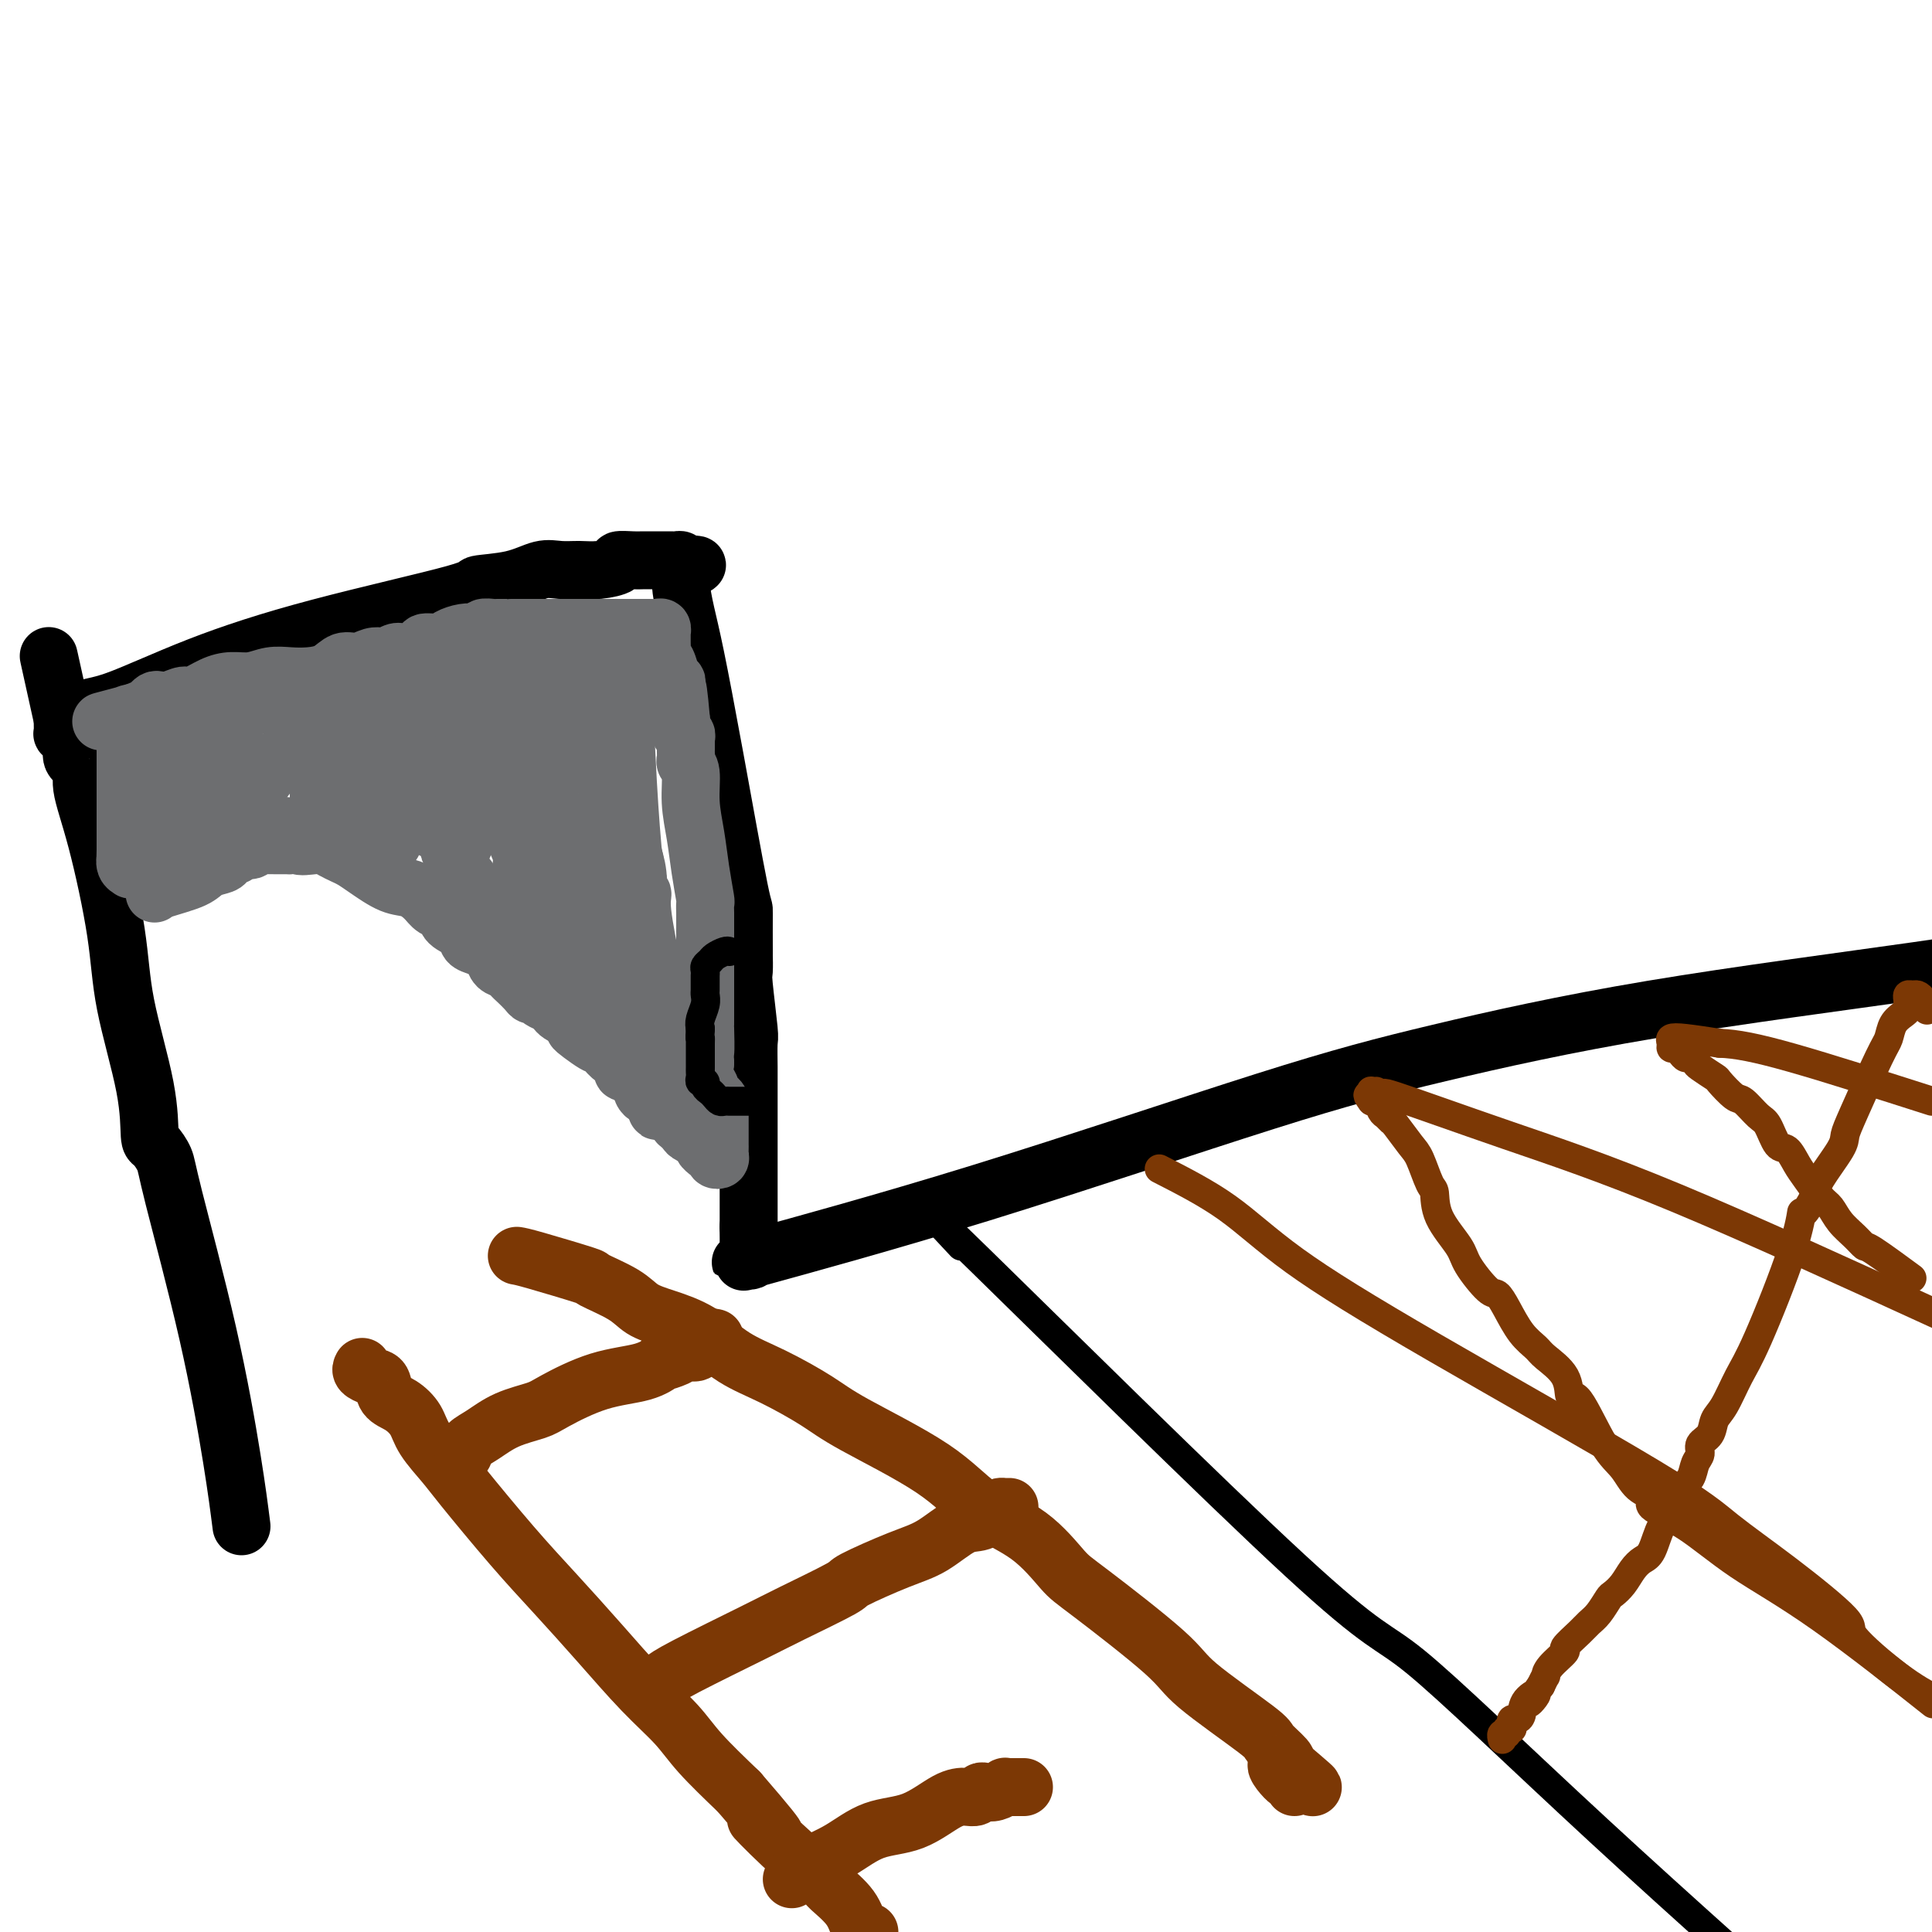 <svg viewBox='0 0 400 400' version='1.1' xmlns='http://www.w3.org/2000/svg' xmlns:xlink='http://www.w3.org/1999/xlink'><g fill='none' stroke='#7C3805' stroke-width='12' stroke-linecap='round' stroke-linejoin='round'><path d='M75,283c-0.169,0.318 -0.338,0.637 0,1c0.338,0.363 1.183,0.771 2,1c0.817,0.229 1.606,0.278 2,1c0.394,0.722 0.392,2.115 1,3c0.608,0.885 1.826,1.261 3,2c1.174,0.739 2.303,1.839 3,3c0.697,1.161 0.963,2.382 2,4c1.037,1.618 2.847,3.632 4,5c1.153,1.368 1.650,2.090 4,5c2.350,2.910 6.554,8.010 10,12c3.446,3.990 6.134,6.872 9,10c2.866,3.128 5.912,6.504 9,10c3.088,3.496 6.220,7.112 9,10c2.780,2.888 5.210,5.047 7,7c1.790,1.953 2.940,3.701 5,6c2.060,2.299 5.030,5.150 8,8'/><path d='M153,371c12.795,14.778 5.782,7.722 4,6c-1.782,-1.722 1.668,1.889 5,5c3.332,3.111 6.545,5.723 8,7c1.455,1.277 1.153,1.219 2,2c0.847,0.781 2.843,2.403 4,4c1.157,1.597 1.473,3.171 2,4c0.527,0.829 1.263,0.915 2,1'/><path d='M96,301c0.191,-0.696 0.381,-1.392 1,-2c0.619,-0.608 1.666,-1.129 3,-2c1.334,-0.871 2.954,-2.091 5,-3c2.046,-0.909 4.518,-1.505 6,-2c1.482,-0.495 1.974,-0.888 4,-2c2.026,-1.112 5.586,-2.942 9,-4c3.414,-1.058 6.682,-1.345 9,-2c2.318,-0.655 3.686,-1.677 4,-2c0.314,-0.323 -0.424,0.054 0,0c0.424,-0.054 2.011,-0.540 3,-1c0.989,-0.460 1.379,-0.893 2,-1c0.621,-0.107 1.472,0.111 2,0c0.528,-0.111 0.734,-0.552 1,-1c0.266,-0.448 0.593,-0.905 1,-1c0.407,-0.095 0.892,0.170 1,0c0.108,-0.170 -0.163,-0.777 0,-1c0.163,-0.223 0.761,-0.064 1,0c0.239,0.064 0.120,0.032 0,0'/><path d='M134,350c1.083,-0.696 2.165,-1.391 3,-2c0.835,-0.609 1.421,-1.130 5,-3c3.579,-1.870 10.150,-5.089 14,-7c3.850,-1.911 4.979,-2.516 8,-4c3.021,-1.484 7.935,-3.848 10,-5c2.065,-1.152 1.280,-1.091 3,-2c1.720,-0.909 5.946,-2.786 9,-4c3.054,-1.214 4.936,-1.765 7,-3c2.064,-1.235 4.308,-3.154 6,-4c1.692,-0.846 2.831,-0.619 4,-1c1.169,-0.381 2.370,-1.370 3,-2c0.630,-0.630 0.691,-0.901 1,-1c0.309,-0.099 0.866,-0.027 1,0c0.134,0.027 -0.156,0.007 0,0c0.156,-0.007 0.759,-0.002 1,0c0.241,0.002 0.121,0.001 0,0'/><path d='M164,389c-0.059,0.069 -0.119,0.138 0,0c0.119,-0.138 0.416,-0.482 1,-1c0.584,-0.518 1.454,-1.211 3,-2c1.546,-0.789 3.769,-1.676 6,-3c2.231,-1.324 4.471,-3.086 7,-4c2.529,-0.914 5.346,-0.981 8,-2c2.654,-1.019 5.144,-2.991 7,-4c1.856,-1.009 3.077,-1.054 4,-1c0.923,0.054 1.547,0.207 2,0c0.453,-0.207 0.733,-0.773 1,-1c0.267,-0.227 0.519,-0.113 1,0c0.481,0.113 1.190,0.227 2,0c0.810,-0.227 1.723,-0.793 2,-1c0.277,-0.207 -0.080,-0.056 0,0c0.080,0.056 0.596,0.015 1,0c0.404,-0.015 0.696,-0.004 1,0c0.304,0.004 0.620,0.001 1,0c0.380,-0.001 0.823,-0.000 1,0c0.177,0.000 0.089,0.000 0,0'/><path d='M107,260c0.577,0.095 1.153,0.189 4,1c2.847,0.811 7.963,2.338 10,3c2.037,0.662 0.994,0.457 2,1c1.006,0.543 4.062,1.832 6,3c1.938,1.168 2.758,2.215 4,3c1.242,0.785 2.905,1.308 5,2c2.095,0.692 4.623,1.552 7,3c2.377,1.448 4.605,3.483 7,5c2.395,1.517 4.957,2.516 8,4c3.043,1.484 6.566,3.454 9,5c2.434,1.546 3.779,2.669 8,5c4.221,2.331 11.318,5.868 16,9c4.682,3.132 6.950,5.857 10,8c3.050,2.143 6.884,3.705 10,6c3.116,2.295 5.515,5.322 7,7c1.485,1.678 2.055,2.006 6,5c3.945,2.994 11.264,8.655 15,12c3.736,3.345 3.888,4.374 7,7c3.112,2.626 9.185,6.848 12,9c2.815,2.152 2.373,2.233 3,3c0.627,0.767 2.322,2.219 3,3c0.678,0.781 0.339,0.890 0,1'/><path d='M266,365c11.326,9.559 3.140,2.957 0,1c-3.140,-1.957 -1.234,0.730 0,2c1.234,1.270 1.795,1.124 2,1c0.205,-0.124 0.055,-0.226 0,0c-0.055,0.226 -0.016,0.779 0,1c0.016,0.221 0.008,0.111 0,0'/></g>
<g fill='none' stroke='#000000' stroke-width='12' stroke-linecap='round' stroke-linejoin='round'><path d='M50,316c-0.479,-3.764 -0.958,-7.527 -2,-14c-1.042,-6.473 -2.647,-15.655 -5,-26c-2.353,-10.345 -5.454,-21.853 -7,-28c-1.546,-6.147 -1.539,-6.933 -2,-8c-0.461,-1.067 -1.392,-2.416 -2,-3c-0.608,-0.584 -0.893,-0.403 -1,-2c-0.107,-1.597 -0.037,-4.972 -1,-10c-0.963,-5.028 -2.960,-11.707 -4,-17c-1.040,-5.293 -1.124,-9.199 -2,-15c-0.876,-5.801 -2.545,-13.498 -4,-19c-1.455,-5.502 -2.695,-8.809 -3,-11c-0.305,-2.191 0.326,-3.265 0,-4c-0.326,-0.735 -1.608,-1.129 -2,-2c-0.392,-0.871 0.105,-2.219 0,-3c-0.105,-0.781 -0.813,-0.996 -1,-1c-0.187,-0.004 0.146,0.203 0,0c-0.146,-0.203 -0.771,-0.817 -1,-1c-0.229,-0.183 -0.062,0.066 0,0c0.062,-0.066 0.018,-0.447 0,-1c-0.018,-0.553 -0.009,-1.276 0,-2'/><path d='M13,149c-5.716,-25.827 -1.507,-6.894 0,0c1.507,6.894 0.313,1.750 0,0c-0.313,-1.750 0.255,-0.107 1,0c0.745,0.107 1.666,-1.323 3,-2c1.334,-0.677 3.080,-0.601 7,-2c3.920,-1.399 10.014,-4.271 17,-7c6.986,-2.729 14.865,-5.313 25,-8c10.135,-2.687 22.528,-5.476 28,-7c5.472,-1.524 4.025,-1.782 5,-2c0.975,-0.218 4.374,-0.398 7,-1c2.626,-0.602 4.481,-1.628 6,-2c1.519,-0.372 2.702,-0.089 4,0c1.298,0.089 2.711,-0.015 4,0c1.289,0.015 2.452,0.147 4,0c1.548,-0.147 3.479,-0.575 4,-1c0.521,-0.425 -0.369,-0.846 0,-1c0.369,-0.154 1.997,-0.041 3,0c1.003,0.041 1.382,0.011 2,0c0.618,-0.011 1.475,-0.003 2,0c0.525,0.003 0.718,0.001 1,0c0.282,-0.001 0.654,-0.001 1,0c0.346,0.001 0.667,0.003 1,0c0.333,-0.003 0.677,-0.011 1,0c0.323,0.011 0.625,0.041 1,0c0.375,-0.041 0.821,-0.155 1,0c0.179,0.155 0.089,0.577 0,1'/><path d='M141,117c6.495,-0.440 1.731,0.458 0,1c-1.731,0.542 -0.429,0.726 0,1c0.429,0.274 -0.015,0.637 0,2c0.015,1.363 0.487,3.727 1,6c0.513,2.273 1.066,4.457 2,9c0.934,4.543 2.250,11.445 4,21c1.750,9.555 3.933,21.762 5,27c1.067,5.238 1.017,3.508 1,5c-0.017,1.492 -0.001,6.208 0,8c0.001,1.792 -0.014,0.662 0,1c0.014,0.338 0.056,2.145 0,3c-0.056,0.855 -0.211,0.757 0,3c0.211,2.243 0.789,6.826 1,9c0.211,2.174 0.057,1.939 0,3c-0.057,1.061 -0.015,3.417 0,5c0.015,1.583 0.004,2.391 0,3c-0.004,0.609 -0.001,1.017 0,2c0.001,0.983 0.000,2.542 0,4c-0.000,1.458 -0.000,2.816 0,4c0.000,1.184 0.000,2.193 0,3c-0.000,0.807 -0.000,1.410 0,2c0.000,0.590 0.000,1.165 0,2c-0.000,0.835 -0.000,1.929 0,3c0.000,1.071 0.000,2.118 0,3c-0.000,0.882 -0.000,1.598 0,2c0.000,0.402 0.000,0.489 0,1c-0.000,0.511 -0.000,1.445 0,2c0.000,0.555 0.000,0.730 0,1c-0.000,0.270 -0.000,0.635 0,1'/><path d='M155,254c0.155,10.234 0.041,3.321 0,1c-0.041,-2.321 -0.011,-0.048 0,1c0.011,1.048 0.003,0.872 0,1c-0.003,0.128 -0.002,0.560 0,1c0.002,0.440 0.006,0.887 0,1c-0.006,0.113 -0.022,-0.109 0,0c0.022,0.109 0.081,0.547 0,1c-0.081,0.453 -0.303,0.920 0,1c0.303,0.080 1.131,-0.229 0,0c-1.131,0.229 -4.222,0.994 3,-1c7.222,-1.994 24.758,-6.749 45,-13c20.242,-6.251 43.189,-13.998 59,-19c15.811,-5.002 24.485,-7.258 36,-10c11.515,-2.742 25.869,-5.969 44,-9c18.131,-3.031 40.037,-5.866 55,-8c14.963,-2.134 22.981,-3.567 31,-5'/></g>
<g fill='none' stroke='#6D6E70' stroke-width='12' stroke-linecap='round' stroke-linejoin='round'><path d='M32,185c0.234,-0.250 0.468,-0.501 2,-1c1.532,-0.499 4.361,-1.248 6,-2c1.639,-0.752 2.089,-1.507 3,-2c0.911,-0.493 2.285,-0.725 3,-1c0.715,-0.275 0.773,-0.595 1,-1c0.227,-0.405 0.624,-0.897 1,-1c0.376,-0.103 0.731,0.183 1,0c0.269,-0.183 0.453,-0.834 1,-1c0.547,-0.166 1.458,0.152 2,0c0.542,-0.152 0.714,-0.773 1,-1c0.286,-0.227 0.685,-0.061 1,0c0.315,0.061 0.546,0.016 1,0c0.454,-0.016 1.130,-0.005 2,0c0.870,0.005 1.935,0.002 3,0'/><path d='M60,175c4.616,-1.546 2.157,-0.411 2,0c-0.157,0.411 1.988,0.099 3,0c1.012,-0.099 0.890,0.014 1,0c0.110,-0.014 0.453,-0.157 1,0c0.547,0.157 1.297,0.613 2,1c0.703,0.387 1.360,0.705 2,1c0.640,0.295 1.263,0.568 2,1c0.737,0.432 1.586,1.023 3,2c1.414,0.977 3.391,2.341 5,3c1.609,0.659 2.849,0.613 4,1c1.151,0.387 2.214,1.206 3,2c0.786,0.794 1.295,1.565 2,2c0.705,0.435 1.606,0.536 2,1c0.394,0.464 0.280,1.290 1,2c0.720,0.710 2.273,1.302 3,2c0.727,0.698 0.628,1.500 1,2c0.372,0.500 1.217,0.697 2,1c0.783,0.303 1.505,0.711 2,1c0.495,0.289 0.761,0.458 1,1c0.239,0.542 0.449,1.458 1,2c0.551,0.542 1.443,0.709 2,1c0.557,0.291 0.779,0.704 1,1c0.221,0.296 0.439,0.475 1,1c0.561,0.525 1.463,1.398 2,2c0.537,0.602 0.707,0.935 1,1c0.293,0.065 0.708,-0.137 1,0c0.292,0.137 0.462,0.614 1,1c0.538,0.386 1.443,0.681 2,1c0.557,0.319 0.765,0.663 1,1c0.235,0.337 0.496,0.668 1,1c0.504,0.332 1.252,0.666 2,1'/><path d='M118,211c5.103,4.446 1.360,2.061 1,2c-0.360,-0.061 2.664,2.203 4,3c1.336,0.797 0.984,0.126 1,0c0.016,-0.126 0.400,0.291 1,1c0.600,0.709 1.415,1.709 2,2c0.585,0.291 0.941,-0.128 1,0c0.059,0.128 -0.177,0.804 0,1c0.177,0.196 0.768,-0.087 1,0c0.232,0.087 0.104,0.544 0,1c-0.104,0.456 -0.185,0.911 0,1c0.185,0.089 0.637,-0.187 1,0c0.363,0.187 0.637,0.838 1,1c0.363,0.162 0.814,-0.164 1,0c0.186,0.164 0.106,0.819 0,1c-0.106,0.181 -0.237,-0.111 0,0c0.237,0.111 0.842,0.625 1,1c0.158,0.375 -0.131,0.611 0,1c0.131,0.389 0.683,0.930 1,1c0.317,0.070 0.400,-0.332 1,0c0.600,0.332 1.719,1.399 2,2c0.281,0.601 -0.275,0.734 0,1c0.275,0.266 1.379,0.663 2,1c0.621,0.337 0.757,0.615 1,1c0.243,0.385 0.594,0.876 1,1c0.406,0.124 0.869,-0.121 1,0c0.131,0.121 -0.070,0.607 0,1c0.070,0.393 0.410,0.693 1,1c0.590,0.307 1.428,0.621 2,1c0.572,0.379 0.878,0.823 1,1c0.122,0.177 0.061,0.089 0,0'/><path d='M146,237c4.288,4.261 1.009,1.913 0,1c-1.009,-0.913 0.251,-0.391 1,0c0.749,0.391 0.985,0.652 1,1c0.015,0.348 -0.192,0.783 0,1c0.192,0.217 0.784,0.217 1,0c0.216,-0.217 0.058,-0.649 0,-1c-0.058,-0.351 -0.016,-0.619 0,-1c0.016,-0.381 0.004,-0.875 0,-1c-0.004,-0.125 -0.001,0.120 0,0c0.001,-0.120 0.000,-0.606 0,-1c-0.000,-0.394 -0.000,-0.697 0,-1c0.000,-0.303 0.000,-0.606 0,-1c-0.000,-0.394 0.000,-0.879 0,-1c-0.000,-0.121 -0.000,0.122 0,0c0.000,-0.122 0.001,-0.610 0,-1c-0.001,-0.390 -0.003,-0.682 0,-1c0.003,-0.318 0.011,-0.663 0,-1c-0.011,-0.337 -0.040,-0.667 0,-1c0.040,-0.333 0.151,-0.669 0,-1c-0.151,-0.331 -0.562,-0.658 -1,-1c-0.438,-0.342 -0.901,-0.700 -1,-1c-0.099,-0.300 0.166,-0.542 0,-1c-0.166,-0.458 -0.762,-1.131 -1,-2c-0.238,-0.869 -0.119,-1.935 0,-3'/><path d='M146,220c-0.464,-2.635 -0.124,-1.221 0,-2c0.124,-0.779 0.033,-3.751 0,-5c-0.033,-1.249 -0.009,-0.775 0,-1c0.009,-0.225 0.002,-1.149 0,-2c-0.002,-0.851 -0.001,-1.628 0,-2c0.001,-0.372 0.000,-0.341 0,-1c-0.000,-0.659 -0.000,-2.010 0,-3c0.000,-0.990 -0.000,-1.618 0,-3c0.000,-1.382 0.000,-3.517 0,-5c-0.000,-1.483 -0.000,-2.314 0,-3c0.000,-0.686 0.001,-1.227 0,-2c-0.001,-0.773 -0.003,-1.779 0,-2c0.003,-0.221 0.012,0.344 0,0c-0.012,-0.344 -0.046,-1.598 0,-2c0.046,-0.402 0.171,0.047 0,-1c-0.171,-1.047 -0.638,-3.590 -1,-6c-0.362,-2.410 -0.619,-4.687 -1,-7c-0.381,-2.313 -0.887,-4.662 -1,-7c-0.113,-2.338 0.166,-4.667 0,-6c-0.166,-1.333 -0.776,-1.671 -1,-2c-0.224,-0.329 -0.060,-0.649 0,-1c0.060,-0.351 0.016,-0.734 0,-1c-0.016,-0.266 -0.003,-0.415 0,-1c0.003,-0.585 -0.003,-1.605 0,-2c0.003,-0.395 0.015,-0.165 0,0c-0.015,0.165 -0.056,0.265 0,0c0.056,-0.265 0.211,-0.896 0,-1c-0.211,-0.104 -0.788,0.318 -1,0c-0.212,-0.318 -0.061,-1.377 0,-2c0.061,-0.623 0.030,-0.812 0,-1'/><path d='M141,149c-1.000,-11.632 -0.999,-5.212 -1,-3c-0.001,2.212 -0.004,0.216 0,-1c0.004,-1.216 0.015,-1.651 0,-2c-0.015,-0.349 -0.056,-0.613 0,-1c0.056,-0.387 0.208,-0.899 0,-1c-0.208,-0.101 -0.778,0.208 -1,0c-0.222,-0.208 -0.098,-0.933 0,-1c0.098,-0.067 0.170,0.525 0,0c-0.170,-0.525 -0.581,-2.168 -1,-3c-0.419,-0.832 -0.844,-0.854 -1,-1c-0.156,-0.146 -0.042,-0.418 0,-1c0.042,-0.582 0.011,-1.476 0,-2c-0.011,-0.524 -0.002,-0.680 0,-1c0.002,-0.320 -0.002,-0.804 0,-1c0.002,-0.196 0.012,-0.105 0,0c-0.012,0.105 -0.044,0.224 0,0c0.044,-0.224 0.166,-0.792 0,-1c-0.166,-0.208 -0.618,-0.056 -1,0c-0.382,0.056 -0.694,0.015 -1,0c-0.306,-0.015 -0.607,-0.004 -1,0c-0.393,0.004 -0.879,0.001 -1,0c-0.121,-0.001 0.121,-0.000 0,0c-0.121,0.000 -0.606,0.000 -1,0c-0.394,-0.000 -0.697,-0.000 -1,0'/><path d='M131,130c-1.111,0.000 -0.889,0.000 -1,0c-0.111,0.000 -0.555,0.000 -1,0c-0.445,0.000 -0.893,0.000 -1,0c-0.107,-0.000 0.125,-0.000 0,0c-0.125,0.000 -0.607,0.000 -1,0c-0.393,-0.000 -0.696,-0.000 -1,0c-0.304,0.000 -0.610,0.000 -1,0c-0.390,-0.000 -0.864,-0.000 -1,0c-0.136,0.000 0.067,0.000 0,0c-0.067,-0.000 -0.403,-0.000 -1,0c-0.597,0.000 -1.456,0.000 -2,0c-0.544,-0.000 -0.775,-0.000 -1,0c-0.225,0.000 -0.445,0.000 -1,0c-0.555,-0.000 -1.447,-0.000 -2,0c-0.553,0.000 -0.768,0.000 -1,0c-0.232,-0.000 -0.481,-0.000 -1,0c-0.519,0.000 -1.310,0.000 -2,0c-0.690,-0.000 -1.281,-0.000 -2,0c-0.719,0.000 -1.568,0.000 -2,0c-0.432,-0.000 -0.449,-0.000 -1,0c-0.551,0.000 -1.638,0.000 -2,0c-0.362,-0.000 0.000,-0.001 0,0c-0.000,0.001 -0.364,0.004 -1,0c-0.636,-0.004 -1.546,-0.015 -2,0c-0.454,0.015 -0.452,0.056 -1,0c-0.548,-0.056 -1.648,-0.207 -2,0c-0.352,0.207 0.042,0.774 0,1c-0.042,0.226 -0.521,0.113 -1,0'/><path d='M99,131c-5.386,0.166 -2.852,0.082 -2,0c0.852,-0.082 0.021,-0.163 -1,0c-1.021,0.163 -2.231,0.570 -3,1c-0.769,0.430 -1.098,0.885 -2,1c-0.902,0.115 -2.378,-0.109 -3,0c-0.622,0.109 -0.390,0.551 -1,1c-0.610,0.449 -2.064,0.904 -3,1c-0.936,0.096 -1.356,-0.166 -2,0c-0.644,0.166 -1.513,0.761 -2,1c-0.487,0.239 -0.594,0.123 -1,0c-0.406,-0.123 -1.112,-0.254 -2,0c-0.888,0.254 -1.959,0.891 -3,1c-1.041,0.109 -2.052,-0.312 -3,0c-0.948,0.312 -1.831,1.355 -3,2c-1.169,0.645 -2.623,0.890 -4,1c-1.377,0.110 -2.678,0.084 -4,0c-1.322,-0.084 -2.665,-0.225 -4,0c-1.335,0.225 -2.660,0.816 -4,1c-1.340,0.184 -2.694,-0.038 -4,0c-1.306,0.038 -2.563,0.336 -4,1c-1.437,0.664 -3.053,1.694 -4,2c-0.947,0.306 -1.223,-0.111 -2,0c-0.777,0.111 -2.053,0.752 -3,1c-0.947,0.248 -1.563,0.104 -2,0c-0.437,-0.104 -0.694,-0.168 -1,0c-0.306,0.168 -0.659,0.567 -1,1c-0.341,0.433 -0.669,0.900 -1,1c-0.331,0.100 -0.666,-0.165 -1,0c-0.334,0.165 -0.667,0.762 -1,1c-0.333,0.238 -0.667,0.119 -1,0'/><path d='M27,148c-11.365,2.647 -3.777,0.765 -1,0c2.777,-0.765 0.744,-0.412 0,0c-0.744,0.412 -0.199,0.884 0,1c0.199,0.116 0.053,-0.123 0,0c-0.053,0.123 -0.014,0.606 0,1c0.014,0.394 0.004,0.697 0,1c-0.004,0.303 -0.001,0.606 0,1c0.001,0.394 0.000,0.879 0,1c-0.000,0.121 -0.000,-0.122 0,0c0.000,0.122 0.000,0.610 0,1c-0.000,0.390 -0.000,0.682 0,1c0.000,0.318 0.000,0.661 0,1c-0.000,0.339 -0.000,0.672 0,1c0.000,0.328 0.000,0.650 0,1c-0.000,0.350 -0.000,0.726 0,1c0.000,0.274 0.000,0.445 0,1c-0.000,0.555 -0.000,1.496 0,2c0.000,0.504 0.000,0.573 0,1c-0.000,0.427 -0.000,1.214 0,2c0.000,0.786 0.000,1.572 0,2c-0.000,0.428 -0.000,0.500 0,1c0.000,0.500 0.000,1.429 0,2c-0.000,0.571 -0.000,0.783 0,1c0.000,0.217 0.000,0.440 0,1c-0.000,0.560 -0.000,1.459 0,2c0.000,0.541 0.000,0.726 0,1c-0.000,0.274 -0.000,0.637 0,1'/><path d='M26,176c-0.138,4.740 0.018,2.591 0,2c-0.018,-0.591 -0.211,0.378 0,1c0.211,0.622 0.826,0.898 1,1c0.174,0.102 -0.093,0.028 0,0c0.093,-0.028 0.546,-0.012 1,0c0.454,0.012 0.910,0.019 1,0c0.090,-0.019 -0.186,-0.064 0,0c0.186,0.064 0.832,0.239 1,0c0.168,-0.239 -0.143,-0.890 0,-1c0.143,-0.110 0.740,0.321 1,0c0.260,-0.321 0.184,-1.395 1,-2c0.816,-0.605 2.525,-0.740 4,-1c1.475,-0.260 2.715,-0.643 4,-1c1.285,-0.357 2.613,-0.688 4,-1c1.387,-0.312 2.832,-0.606 4,-1c1.168,-0.394 2.059,-0.890 3,-1c0.941,-0.110 1.932,0.164 3,0c1.068,-0.164 2.211,-0.766 3,-1c0.789,-0.234 1.223,-0.100 2,0c0.777,0.100 1.898,0.167 3,0c1.102,-0.167 2.187,-0.566 3,-1c0.813,-0.434 1.356,-0.901 2,-1c0.644,-0.099 1.389,0.170 2,0c0.611,-0.170 1.086,-0.777 2,-1c0.914,-0.223 2.266,-0.060 3,0c0.734,0.060 0.852,0.016 1,0c0.148,-0.016 0.328,-0.005 1,0c0.672,0.005 1.836,0.002 3,0'/><path d='M79,168c4.594,-0.618 2.080,-0.164 2,0c-0.080,0.164 2.273,0.036 3,0c0.727,-0.036 -0.171,0.018 0,0c0.171,-0.018 1.411,-0.108 2,0c0.589,0.108 0.526,0.414 1,1c0.474,0.586 1.485,1.452 2,2c0.515,0.548 0.534,0.780 1,1c0.466,0.220 1.381,0.429 2,1c0.619,0.571 0.944,1.504 1,2c0.056,0.496 -0.158,0.557 0,1c0.158,0.443 0.686,1.270 1,2c0.314,0.730 0.413,1.364 1,2c0.587,0.636 1.661,1.274 2,2c0.339,0.726 -0.059,1.541 0,2c0.059,0.459 0.573,0.563 1,1c0.427,0.437 0.766,1.206 1,2c0.234,0.794 0.361,1.613 1,2c0.639,0.387 1.788,0.340 2,1c0.212,0.660 -0.514,2.025 0,3c0.514,0.975 2.269,1.560 3,2c0.731,0.440 0.437,0.734 1,1c0.563,0.266 1.981,0.504 3,1c1.019,0.496 1.638,1.250 2,2c0.362,0.750 0.468,1.495 1,2c0.532,0.505 1.490,0.769 2,1c0.510,0.231 0.573,0.428 1,1c0.427,0.572 1.216,1.518 2,2c0.784,0.482 1.561,0.500 2,1c0.439,0.500 0.541,1.481 1,2c0.459,0.519 1.274,0.577 2,1c0.726,0.423 1.363,1.212 2,2'/><path d='M124,211c3.241,2.698 0.343,0.443 0,0c-0.343,-0.443 1.869,0.928 3,2c1.131,1.072 1.182,1.846 1,2c-0.182,0.154 -0.597,-0.313 0,0c0.597,0.313 2.205,1.407 3,2c0.795,0.593 0.777,0.684 1,1c0.223,0.316 0.686,0.858 1,1c0.314,0.142 0.479,-0.116 1,0c0.521,0.116 1.397,0.607 2,1c0.603,0.393 0.932,0.687 1,1c0.068,0.313 -0.125,0.645 0,1c0.125,0.355 0.569,0.733 1,1c0.431,0.267 0.848,0.424 1,0c0.152,-0.424 0.038,-1.429 0,-2c-0.038,-0.571 0.001,-0.708 0,-1c-0.001,-0.292 -0.042,-0.741 0,-1c0.042,-0.259 0.167,-0.330 0,-1c-0.167,-0.670 -0.627,-1.940 -1,-3c-0.373,-1.060 -0.659,-1.909 -1,-4c-0.341,-2.091 -0.736,-5.424 -1,-7c-0.264,-1.576 -0.397,-1.395 -1,-4c-0.603,-2.605 -1.677,-7.997 -2,-11c-0.323,-3.003 0.105,-3.616 0,-4c-0.105,-0.384 -0.744,-0.538 -1,-1c-0.256,-0.462 -0.128,-1.231 0,-2'/><path d='M132,182c-1.110,-7.206 -0.886,-4.722 -1,-6c-0.114,-1.278 -0.566,-6.317 -1,-14c-0.434,-7.683 -0.848,-18.010 -1,-22c-0.152,-3.990 -0.041,-1.642 0,-1c0.041,0.642 0.012,-0.420 0,-1c-0.012,-0.580 -0.007,-0.677 0,-1c0.007,-0.323 0.017,-0.871 0,-1c-0.017,-0.129 -0.060,0.161 0,0c0.060,-0.161 0.222,-0.772 0,-1c-0.222,-0.228 -0.829,-0.072 -1,0c-0.171,0.072 0.095,0.061 0,0c-0.095,-0.061 -0.551,-0.171 -1,0c-0.449,0.171 -0.890,0.624 -1,1c-0.110,0.376 0.112,0.675 0,1c-0.112,0.325 -0.559,0.676 -1,1c-0.441,0.324 -0.876,0.623 -1,1c-0.124,0.377 0.064,0.833 0,1c-0.064,0.167 -0.379,0.045 -1,0c-0.621,-0.045 -1.548,-0.012 -2,0c-0.452,0.012 -0.431,0.003 -1,0c-0.569,-0.003 -1.730,-0.001 -3,0c-1.270,0.001 -2.649,0.000 -4,0c-1.351,-0.000 -2.676,-0.000 -4,0'/><path d='M109,140c-3.892,0.448 -3.621,0.067 -4,0c-0.379,-0.067 -1.409,0.178 -3,0c-1.591,-0.178 -3.743,-0.780 -5,-1c-1.257,-0.220 -1.618,-0.059 -2,0c-0.382,0.059 -0.784,0.016 -1,0c-0.216,-0.016 -0.247,-0.005 -1,0c-0.753,0.005 -2.226,0.005 -3,0c-0.774,-0.005 -0.847,-0.015 -2,0c-1.153,0.015 -3.387,0.056 -5,0c-1.613,-0.056 -2.605,-0.207 -3,0c-0.395,0.207 -0.193,0.773 -1,1c-0.807,0.227 -2.622,0.115 -4,0c-1.378,-0.115 -2.319,-0.234 -3,0c-0.681,0.234 -1.101,0.820 -2,1c-0.899,0.180 -2.278,-0.046 -3,0c-0.722,0.046 -0.787,0.366 -2,1c-1.213,0.634 -3.575,1.584 -5,2c-1.425,0.416 -1.915,0.298 -4,1c-2.085,0.702 -5.767,2.226 -8,3c-2.233,0.774 -3.018,0.800 -4,1c-0.982,0.200 -2.160,0.576 -3,1c-0.840,0.424 -1.342,0.897 -2,1c-0.658,0.103 -1.471,-0.165 -2,0c-0.529,0.165 -0.773,0.762 -1,1c-0.227,0.238 -0.438,0.116 -1,0c-0.562,-0.116 -1.474,-0.227 -2,0c-0.526,0.227 -0.667,0.793 -1,1c-0.333,0.207 -0.859,0.056 -1,0c-0.141,-0.056 0.103,-0.016 0,0c-0.103,0.016 -0.551,0.008 -1,0'/><path d='M30,153c-6.663,2.250 -2.321,1.376 -1,1c1.321,-0.376 -0.379,-0.254 -1,0c-0.621,0.254 -0.164,0.642 0,1c0.164,0.358 0.033,0.687 0,1c-0.033,0.313 0.030,0.608 0,1c-0.030,0.392 -0.153,0.879 0,1c0.153,0.121 0.580,-0.123 1,0c0.420,0.123 0.831,0.614 1,1c0.169,0.386 0.097,0.665 0,1c-0.097,0.335 -0.218,0.724 0,1c0.218,0.276 0.775,0.439 1,1c0.225,0.561 0.117,1.521 0,2c-0.117,0.479 -0.243,0.478 0,1c0.243,0.522 0.854,1.568 1,2c0.146,0.432 -0.172,0.249 0,1c0.172,0.751 0.835,2.437 1,3c0.165,0.563 -0.166,0.004 0,0c0.166,-0.004 0.829,0.546 1,1c0.171,0.454 -0.151,0.812 0,1c0.151,0.188 0.776,0.206 1,0c0.224,-0.206 0.046,-0.637 0,-1c-0.046,-0.363 0.039,-0.657 0,-1c-0.039,-0.343 -0.204,-0.736 0,-1c0.204,-0.264 0.776,-0.401 1,-1c0.224,-0.599 0.099,-1.661 0,-2c-0.099,-0.339 -0.171,0.046 0,0c0.171,-0.046 0.586,-0.523 1,-1'/><path d='M37,166c0.552,-1.714 0.931,-2.501 1,-3c0.069,-0.499 -0.174,-0.712 0,-1c0.174,-0.288 0.764,-0.651 1,-1c0.236,-0.349 0.120,-0.683 0,-1c-0.120,-0.317 -0.242,-0.618 0,-1c0.242,-0.382 0.850,-0.846 1,-1c0.150,-0.154 -0.156,0.000 0,0c0.156,-0.000 0.774,-0.155 1,0c0.226,0.155 0.061,0.618 0,1c-0.061,0.382 -0.016,0.682 0,1c0.016,0.318 0.004,0.654 0,1c-0.004,0.346 -0.001,0.704 0,1c0.001,0.296 0.000,0.531 0,1c-0.000,0.469 0.000,1.172 0,2c-0.000,0.828 -0.001,1.781 0,2c0.001,0.219 0.003,-0.296 0,0c-0.003,0.296 -0.012,1.402 0,2c0.012,0.598 0.045,0.687 0,1c-0.045,0.313 -0.167,0.850 0,1c0.167,0.150 0.622,-0.086 1,0c0.378,0.086 0.679,0.496 1,0c0.321,-0.496 0.663,-1.896 1,-3c0.337,-1.104 0.668,-1.913 1,-3c0.332,-1.087 0.666,-2.454 1,-3c0.334,-0.546 0.667,-0.273 1,0'/><path d='M47,162c0.558,-1.515 -0.047,-0.801 0,-1c0.047,-0.199 0.748,-1.311 1,-2c0.252,-0.689 0.057,-0.956 0,-1c-0.057,-0.044 0.023,0.135 0,0c-0.023,-0.135 -0.150,-0.582 0,-1c0.150,-0.418 0.576,-0.806 1,-1c0.424,-0.194 0.846,-0.194 1,0c0.154,0.194 0.041,0.580 0,1c-0.041,0.420 -0.011,0.872 0,1c0.011,0.128 0.003,-0.069 0,0c-0.003,0.069 -0.001,0.402 0,1c0.001,0.598 0.000,1.460 0,2c-0.000,0.540 -0.000,0.757 0,1c0.000,0.243 0.000,0.513 0,1c-0.000,0.487 -0.001,1.192 0,2c0.001,0.808 0.004,1.720 0,2c-0.004,0.280 -0.016,-0.072 0,0c0.016,0.072 0.059,0.568 0,1c-0.059,0.432 -0.222,0.799 0,1c0.222,0.201 0.828,0.237 1,0c0.172,-0.237 -0.092,-0.748 0,-1c0.092,-0.252 0.539,-0.246 1,-1c0.461,-0.754 0.936,-2.268 1,-3c0.064,-0.732 -0.282,-0.681 0,-1c0.282,-0.319 1.191,-1.009 2,-2c0.809,-0.991 1.517,-2.283 2,-3c0.483,-0.717 0.742,-0.858 1,-1'/><path d='M58,157c1.690,-2.099 1.916,-1.847 2,-2c0.084,-0.153 0.025,-0.709 1,-2c0.975,-1.291 2.982,-3.315 4,-4c1.018,-0.685 1.046,-0.029 1,0c-0.046,0.029 -0.166,-0.567 0,-1c0.166,-0.433 0.619,-0.703 1,-1c0.381,-0.297 0.690,-0.623 1,-1c0.310,-0.377 0.620,-0.806 1,-1c0.380,-0.194 0.830,-0.151 1,0c0.170,0.151 0.060,0.412 0,1c-0.060,0.588 -0.071,1.505 0,2c0.071,0.495 0.225,0.570 0,1c-0.225,0.430 -0.830,1.217 -1,2c-0.170,0.783 0.094,1.561 0,2c-0.094,0.439 -0.547,0.537 -1,1c-0.453,0.463 -0.906,1.290 -1,2c-0.094,0.710 0.171,1.304 0,2c-0.171,0.696 -0.778,1.495 -1,2c-0.222,0.505 -0.060,0.716 0,1c0.060,0.284 0.016,0.641 0,1c-0.016,0.359 -0.004,0.721 0,1c0.004,0.279 0.001,0.477 0,1c-0.001,0.523 -0.000,1.372 0,2c0.000,0.628 0.000,1.037 0,1c-0.000,-0.037 -0.000,-0.518 0,-1'/><path d='M66,166c-0.248,2.853 0.633,-0.513 1,-2c0.367,-1.487 0.219,-1.095 1,-2c0.781,-0.905 2.489,-3.106 3,-4c0.511,-0.894 -0.177,-0.481 0,-1c0.177,-0.519 1.218,-1.970 2,-3c0.782,-1.030 1.305,-1.638 2,-2c0.695,-0.362 1.561,-0.478 2,-1c0.439,-0.522 0.451,-1.450 1,-2c0.549,-0.550 1.635,-0.722 2,-1c0.365,-0.278 0.011,-0.663 0,-1c-0.011,-0.337 0.323,-0.627 1,-1c0.677,-0.373 1.698,-0.829 2,-1c0.302,-0.171 -0.116,-0.058 0,0c0.116,0.058 0.764,0.060 1,0c0.236,-0.060 0.059,-0.182 0,0c-0.059,0.182 -0.001,0.668 0,1c0.001,0.332 -0.056,0.511 0,1c0.056,0.489 0.225,1.287 0,2c-0.225,0.713 -0.843,1.341 -1,2c-0.157,0.659 0.146,1.350 0,2c-0.146,0.650 -0.743,1.260 -1,2c-0.257,0.740 -0.174,1.611 0,2c0.174,0.389 0.439,0.295 0,1c-0.439,0.705 -1.582,2.210 -2,3c-0.418,0.790 -0.113,0.867 0,1c0.113,0.133 0.032,0.324 0,1c-0.032,0.676 -0.016,1.838 0,3'/><path d='M80,166c-0.464,3.395 -0.124,1.383 0,1c0.124,-0.383 0.033,0.862 0,2c-0.033,1.138 -0.009,2.168 0,3c0.009,0.832 0.002,1.467 0,2c-0.002,0.533 -0.000,0.963 0,1c0.000,0.037 -0.001,-0.319 0,0c0.001,0.319 0.003,1.313 0,2c-0.003,0.687 -0.012,1.068 0,1c0.012,-0.068 0.044,-0.584 0,-1c-0.044,-0.416 -0.166,-0.730 0,-1c0.166,-0.270 0.619,-0.494 1,-1c0.381,-0.506 0.689,-1.294 1,-2c0.311,-0.706 0.623,-1.330 1,-2c0.377,-0.670 0.818,-1.387 1,-2c0.182,-0.613 0.104,-1.121 0,-2c-0.104,-0.879 -0.235,-2.127 0,-3c0.235,-0.873 0.837,-1.369 1,-2c0.163,-0.631 -0.111,-1.395 0,-2c0.111,-0.605 0.607,-1.050 1,-2c0.393,-0.950 0.683,-2.404 1,-3c0.317,-0.596 0.662,-0.334 1,-1c0.338,-0.666 0.668,-2.258 1,-3c0.332,-0.742 0.666,-0.632 1,-1c0.334,-0.368 0.667,-1.215 1,-2c0.333,-0.785 0.667,-1.510 1,-2c0.333,-0.490 0.667,-0.745 1,-1'/><path d='M93,145c1.885,-5.509 0.098,-2.783 0,-2c-0.098,0.783 1.494,-0.379 2,-1c0.506,-0.621 -0.075,-0.703 0,-1c0.075,-0.297 0.805,-0.810 1,-1c0.195,-0.190 -0.144,-0.055 0,0c0.144,0.055 0.770,0.032 1,0c0.230,-0.032 0.064,-0.073 0,0c-0.064,0.073 -0.025,0.259 0,1c0.025,0.741 0.036,2.035 0,3c-0.036,0.965 -0.118,1.600 0,2c0.118,0.400 0.438,0.563 0,3c-0.438,2.437 -1.634,7.146 -2,9c-0.366,1.854 0.098,0.854 0,1c-0.098,0.146 -0.758,1.439 -1,3c-0.242,1.561 -0.065,3.390 0,4c0.065,0.610 0.017,0.002 0,1c-0.017,0.998 -0.005,3.603 0,5c0.005,1.397 0.001,1.588 0,2c-0.001,0.412 -0.000,1.047 0,2c0.000,0.953 0.000,2.224 0,3c-0.000,0.776 -0.000,1.058 0,2c0.000,0.942 0.000,2.544 0,3c-0.000,0.456 -0.000,-0.234 0,0c0.000,0.234 0.000,1.393 0,2c-0.000,0.607 -0.000,0.664 0,1c0.000,0.336 0.000,0.953 0,1c-0.000,0.047 -0.000,-0.477 0,-1'/><path d='M94,187c-0.467,6.878 -0.135,0.572 0,-2c0.135,-2.572 0.074,-1.412 0,-1c-0.074,0.412 -0.160,0.074 0,-2c0.160,-2.074 0.565,-5.885 1,-7c0.435,-1.115 0.899,0.466 1,0c0.101,-0.466 -0.162,-2.978 0,-4c0.162,-1.022 0.749,-0.553 1,-1c0.251,-0.447 0.166,-1.810 0,-3c-0.166,-1.190 -0.414,-2.205 0,-3c0.414,-0.795 1.491,-1.368 2,-2c0.509,-0.632 0.451,-1.321 1,-2c0.549,-0.679 1.705,-1.347 2,-2c0.295,-0.653 -0.273,-1.292 0,-2c0.273,-0.708 1.385,-1.486 2,-2c0.615,-0.514 0.733,-0.762 1,-1c0.267,-0.238 0.685,-0.464 1,-1c0.315,-0.536 0.529,-1.383 1,-2c0.471,-0.617 1.201,-1.006 2,-1c0.799,0.006 1.668,0.406 2,0c0.332,-0.406 0.127,-1.619 0,-2c-0.127,-0.381 -0.177,0.071 0,0c0.177,-0.071 0.580,-0.664 1,-1c0.420,-0.336 0.859,-0.416 1,0c0.141,0.416 -0.014,1.328 0,2c0.014,0.672 0.196,1.104 0,2c-0.196,0.896 -0.770,2.256 -1,3c-0.230,0.744 -0.115,0.872 0,1'/><path d='M112,154c-0.071,2.104 -0.747,3.865 -1,4c-0.253,0.135 -0.083,-1.356 0,2c0.083,3.356 0.079,11.558 0,15c-0.079,3.442 -0.231,2.124 0,2c0.231,-0.124 0.847,0.945 1,2c0.153,1.055 -0.155,2.097 0,3c0.155,0.903 0.774,1.667 1,3c0.226,1.333 0.061,3.236 0,4c-0.061,0.764 -0.016,0.390 0,1c0.016,0.610 0.004,2.205 0,3c-0.004,0.795 0.001,0.790 0,1c-0.001,0.210 -0.008,0.635 0,1c0.008,0.365 0.030,0.671 0,1c-0.030,0.329 -0.113,0.683 0,1c0.113,0.317 0.421,0.599 0,0c-0.421,-0.599 -1.571,-2.078 -2,-3c-0.429,-0.922 -0.138,-1.289 0,-2c0.138,-0.711 0.121,-1.768 0,-3c-0.121,-1.232 -0.348,-2.638 -1,-4c-0.652,-1.362 -1.729,-2.680 -2,-4c-0.271,-1.320 0.263,-2.643 0,-4c-0.263,-1.357 -1.325,-2.748 -2,-6c-0.675,-3.252 -0.965,-8.367 -1,-11c-0.035,-2.633 0.183,-2.786 0,-3c-0.183,-0.214 -0.767,-0.490 -1,-1c-0.233,-0.510 -0.117,-1.255 0,-2'/><path d='M104,154c-1.348,-6.720 -0.217,-2.521 0,-1c0.217,1.521 -0.479,0.365 -1,0c-0.521,-0.365 -0.866,0.062 -1,0c-0.134,-0.062 -0.056,-0.613 0,0c0.056,0.613 0.091,2.390 0,3c-0.091,0.610 -0.310,0.052 0,1c0.310,0.948 1.147,3.401 2,5c0.853,1.599 1.721,2.345 2,3c0.279,0.655 -0.033,1.221 0,2c0.033,0.779 0.409,1.771 1,3c0.591,1.229 1.396,2.695 2,4c0.604,1.305 1.007,2.450 2,4c0.993,1.550 2.575,3.504 5,8c2.425,4.496 5.693,11.533 9,18c3.307,6.467 6.651,12.364 8,16c1.349,3.636 0.701,5.010 1,6c0.299,0.990 1.544,1.596 2,2c0.456,0.404 0.122,0.606 0,1c-0.122,0.394 -0.032,0.980 0,1c0.032,0.020 0.004,-0.527 0,-1c-0.004,-0.473 0.014,-0.871 0,-1c-0.014,-0.129 -0.059,0.012 0,0c0.059,-0.012 0.222,-0.179 0,-1c-0.222,-0.821 -0.829,-2.298 -1,-3c-0.171,-0.702 0.094,-0.629 0,-1c-0.094,-0.371 -0.547,-1.185 -1,-2'/><path d='M134,221c-0.598,-1.479 -1.091,-1.676 -1,-2c0.091,-0.324 0.768,-0.773 0,-4c-0.768,-3.227 -2.980,-9.231 -4,-12c-1.020,-2.769 -0.848,-2.303 -2,-8c-1.152,-5.697 -3.628,-17.558 -5,-24c-1.372,-6.442 -1.639,-7.467 -2,-9c-0.361,-1.533 -0.815,-3.576 -1,-4c-0.185,-0.424 -0.102,0.770 0,0c0.102,-0.770 0.224,-3.504 0,-5c-0.224,-1.496 -0.792,-1.752 -1,-3c-0.208,-1.248 -0.056,-3.486 0,-5c0.056,-1.514 0.015,-2.305 0,-3c-0.015,-0.695 -0.004,-1.296 0,-2c0.004,-0.704 0.001,-1.511 0,-2c-0.001,-0.489 0.000,-0.660 0,-1c-0.000,-0.340 -0.002,-0.849 0,-1c0.002,-0.151 0.009,0.055 0,0c-0.009,-0.055 -0.032,-0.370 0,0c0.032,0.370 0.119,1.425 0,2c-0.119,0.575 -0.446,0.668 0,1c0.446,0.332 1.664,0.901 2,2c0.336,1.099 -0.209,2.727 0,4c0.209,1.273 1.173,2.191 2,3c0.827,0.809 1.517,1.510 2,3c0.483,1.490 0.758,3.771 1,5c0.242,1.229 0.450,1.408 1,3c0.550,1.592 1.443,4.598 2,7c0.557,2.402 0.779,4.201 1,6'/><path d='M129,172c2.094,6.227 1.829,4.796 2,5c0.171,0.204 0.778,2.044 1,4c0.222,1.956 0.060,4.027 0,5c-0.060,0.973 -0.016,0.848 0,1c0.016,0.152 0.004,0.579 0,1c-0.004,0.421 -0.001,0.834 0,1c0.001,0.166 0.001,0.083 0,0'/></g>
<g fill='none' stroke='#000000' stroke-width='6' stroke-linecap='round' stroke-linejoin='round'><path d='M151,197c-0.218,-0.089 -0.437,-0.179 -1,0c-0.563,0.179 -1.471,0.626 -2,1c-0.529,0.374 -0.678,0.674 -1,1c-0.322,0.326 -0.818,0.678 -1,1c-0.182,0.322 -0.049,0.615 0,1c0.049,0.385 0.013,0.862 0,1c-0.013,0.138 -0.002,-0.063 0,0c0.002,0.063 -0.003,0.391 0,1c0.003,0.609 0.015,1.500 0,2c-0.015,0.500 -0.055,0.608 0,1c0.055,0.392 0.207,1.067 0,2c-0.207,0.933 -0.773,2.124 -1,3c-0.227,0.876 -0.113,1.438 0,2'/><path d='M145,213c-0.155,2.465 -0.042,2.128 0,2c0.042,-0.128 0.011,-0.046 0,1c-0.011,1.046 -0.004,3.055 0,4c0.004,0.945 0.005,0.827 0,1c-0.005,0.173 -0.016,0.638 0,1c0.016,0.362 0.060,0.622 0,1c-0.060,0.378 -0.223,0.875 0,1c0.223,0.125 0.833,-0.120 1,0c0.167,0.120 -0.110,0.607 0,1c0.110,0.393 0.608,0.694 1,1c0.392,0.306 0.679,0.618 1,1c0.321,0.382 0.678,0.834 1,1c0.322,0.166 0.611,0.044 1,0c0.389,-0.044 0.877,-0.012 1,0c0.123,0.012 -0.121,0.003 0,0c0.121,-0.003 0.606,-0.001 1,0c0.394,0.001 0.697,0.000 1,0c0.303,-0.000 0.607,-0.000 1,0c0.393,0.000 0.876,0.000 1,0c0.124,-0.000 -0.111,-0.000 0,0c0.111,0.000 0.568,0.000 1,0c0.432,-0.000 0.838,-0.000 1,0c0.162,0.000 0.081,0.000 0,0'/><path d='M199,258c-5.121,-5.455 -10.242,-10.909 4,3c14.242,13.909 47.848,47.182 65,63c17.152,15.818 17.848,14.182 25,20c7.152,5.818 20.758,19.091 38,35c17.242,15.909 38.121,34.455 59,53'/></g>
<g fill='none' stroke='#7C3805' stroke-width='6' stroke-linecap='round' stroke-linejoin='round'><path d='M240,242c4.875,2.490 9.751,4.981 14,8c4.249,3.019 7.872,6.567 14,11c6.128,4.433 14.762,9.752 29,18c14.238,8.248 34.081,19.426 45,26c10.919,6.574 12.915,8.544 16,11c3.085,2.456 7.260,5.398 12,9c4.740,3.602 10.044,7.862 12,10c1.956,2.138 0.565,2.152 2,4c1.435,1.848 5.696,5.528 9,8c3.304,2.472 5.652,3.736 8,5'/><path d='M398,351c1.936,1.536 3.872,3.071 0,0c-3.872,-3.071 -13.553,-10.749 -21,-16c-7.447,-5.251 -12.660,-8.077 -17,-11c-4.340,-2.923 -7.809,-5.944 -11,-8c-3.191,-2.056 -6.105,-3.145 -7,-4c-0.895,-0.855 0.231,-1.474 0,-2c-0.231,-0.526 -1.817,-0.957 -3,-2c-1.183,-1.043 -1.963,-2.697 -3,-4c-1.037,-1.303 -2.330,-2.254 -4,-5c-1.670,-2.746 -3.717,-7.288 -5,-9c-1.283,-1.712 -1.803,-0.595 -2,-1c-0.197,-0.405 -0.073,-2.331 -1,-4c-0.927,-1.669 -2.906,-3.082 -4,-4c-1.094,-0.918 -1.302,-1.342 -2,-2c-0.698,-0.658 -1.886,-1.551 -3,-3c-1.114,-1.449 -2.155,-3.452 -3,-5c-0.845,-1.548 -1.495,-2.639 -2,-3c-0.505,-0.361 -0.867,0.008 -2,-1c-1.133,-1.008 -3.038,-3.394 -4,-5c-0.962,-1.606 -0.982,-2.433 -2,-4c-1.018,-1.567 -3.034,-3.874 -4,-6c-0.966,-2.126 -0.882,-4.073 -1,-5c-0.118,-0.927 -0.437,-0.836 -1,-2c-0.563,-1.164 -1.369,-3.583 -2,-5c-0.631,-1.417 -1.086,-1.831 -2,-3c-0.914,-1.169 -2.286,-3.091 -3,-4c-0.714,-0.909 -0.769,-0.804 -1,-1c-0.231,-0.196 -0.636,-0.693 -1,-1c-0.364,-0.307 -0.685,-0.422 -1,-1c-0.315,-0.578 -0.623,-1.617 -1,-2c-0.377,-0.383 -0.822,-0.109 -1,0c-0.178,0.109 -0.089,0.055 0,0'/><path d='M284,228c-1.552,-2.021 -0.433,-1.074 0,-1c0.433,0.074 0.179,-0.725 0,-1c-0.179,-0.275 -0.282,-0.027 0,0c0.282,0.027 0.948,-0.167 1,0c0.052,0.167 -0.509,0.694 0,1c0.509,0.306 2.087,0.391 2,0c-0.087,-0.391 -1.838,-1.260 2,0c3.838,1.260 13.264,4.647 23,8c9.736,3.353 19.782,6.672 35,13c15.218,6.328 35.609,15.664 56,25'/><path d='M395,264c0.743,0.547 1.485,1.094 0,0c-1.485,-1.094 -5.199,-3.830 -7,-5c-1.801,-1.170 -1.689,-0.773 -2,-1c-0.311,-0.227 -1.046,-1.079 -2,-2c-0.954,-0.921 -2.128,-1.912 -3,-3c-0.872,-1.088 -1.441,-2.275 -2,-3c-0.559,-0.725 -1.108,-0.989 -2,-2c-0.892,-1.011 -2.126,-2.768 -3,-4c-0.874,-1.232 -1.388,-1.939 -2,-3c-0.612,-1.061 -1.323,-2.478 -2,-3c-0.677,-0.522 -1.321,-0.151 -2,-1c-0.679,-0.849 -1.394,-2.918 -2,-4c-0.606,-1.082 -1.102,-1.178 -2,-2c-0.898,-0.822 -2.199,-2.371 -3,-3c-0.801,-0.629 -1.104,-0.339 -2,-1c-0.896,-0.661 -2.387,-2.272 -3,-3c-0.613,-0.728 -0.349,-0.573 -1,-1c-0.651,-0.427 -2.216,-1.438 -3,-2c-0.784,-0.562 -0.787,-0.676 -1,-1c-0.213,-0.324 -0.635,-0.856 -1,-1c-0.365,-0.144 -0.672,0.102 -1,0c-0.328,-0.102 -0.678,-0.553 -1,-1c-0.322,-0.447 -0.616,-0.891 -1,-1c-0.384,-0.109 -0.857,0.117 -1,0c-0.143,-0.117 0.044,-0.578 0,-1c-0.044,-0.422 -0.320,-0.806 0,-1c0.320,-0.194 1.234,-0.198 3,0c1.766,0.198 4.383,0.599 7,1'/><path d='M356,216c3.444,0.111 7.556,0.889 15,3c7.444,2.111 18.222,5.556 29,9'/><path d='M399,209c-0.032,0.119 -0.064,0.238 0,0c0.064,-0.238 0.225,-0.834 0,-1c-0.225,-0.166 -0.835,0.098 -1,0c-0.165,-0.098 0.113,-0.559 0,-1c-0.113,-0.441 -0.619,-0.861 -1,-1c-0.381,-0.139 -0.637,0.004 -1,0c-0.363,-0.004 -0.831,-0.156 -1,0c-0.169,0.156 -0.038,0.621 0,1c0.038,0.379 -0.017,0.672 0,1c0.017,0.328 0.107,0.692 0,1c-0.107,0.308 -0.410,0.561 -1,1c-0.590,0.439 -1.468,1.066 -2,2c-0.532,0.934 -0.717,2.175 -1,3c-0.283,0.825 -0.664,1.232 -2,4c-1.336,2.768 -3.626,7.896 -5,11c-1.374,3.104 -1.832,4.182 -2,5c-0.168,0.818 -0.045,1.374 -1,3c-0.955,1.626 -2.987,4.322 -4,6c-1.013,1.678 -1.006,2.339 -1,3'/><path d='M376,247c-3.133,6.099 -2.964,3.847 -3,4c-0.036,0.153 -0.276,2.711 -2,8c-1.724,5.289 -4.933,13.308 -7,18c-2.067,4.692 -2.992,6.058 -4,8c-1.008,1.942 -2.097,4.460 -3,6c-0.903,1.540 -1.618,2.102 -2,3c-0.382,0.898 -0.430,2.131 -1,3c-0.570,0.869 -1.662,1.374 -2,2c-0.338,0.626 0.078,1.373 0,2c-0.078,0.627 -0.650,1.135 -1,2c-0.350,0.865 -0.478,2.087 -1,3c-0.522,0.913 -1.438,1.516 -2,2c-0.562,0.484 -0.769,0.850 -1,2c-0.231,1.150 -0.485,3.084 -1,4c-0.515,0.916 -1.293,0.815 -2,2c-0.707,1.185 -1.345,3.656 -2,5c-0.655,1.344 -1.326,1.563 -2,2c-0.674,0.437 -1.349,1.093 -2,2c-0.651,0.907 -1.277,2.063 -2,3c-0.723,0.937 -1.543,1.653 -2,2c-0.457,0.347 -0.551,0.324 -1,1c-0.449,0.676 -1.252,2.049 -2,3c-0.748,0.951 -1.440,1.479 -2,2c-0.560,0.521 -0.987,1.033 -2,2c-1.013,0.967 -2.610,2.387 -3,3c-0.390,0.613 0.429,0.418 0,1c-0.429,0.582 -2.105,1.939 -3,3c-0.895,1.061 -1.010,1.824 -1,2c0.010,0.176 0.146,-0.235 0,0c-0.146,0.235 -0.573,1.118 -1,2'/><path d='M319,349c-4.295,5.851 -1.533,2.979 -1,2c0.533,-0.979 -1.164,-0.063 -2,1c-0.836,1.063 -0.811,2.275 -1,3c-0.189,0.725 -0.590,0.964 -1,1c-0.410,0.036 -0.827,-0.130 -1,0c-0.173,0.130 -0.103,0.556 0,1c0.103,0.444 0.238,0.907 0,1c-0.238,0.093 -0.848,-0.185 -1,0c-0.152,0.185 0.155,0.833 0,1c-0.155,0.167 -0.773,-0.147 -1,0c-0.227,0.147 -0.065,0.756 0,1c0.065,0.244 0.032,0.122 0,0'/></g>
</svg>